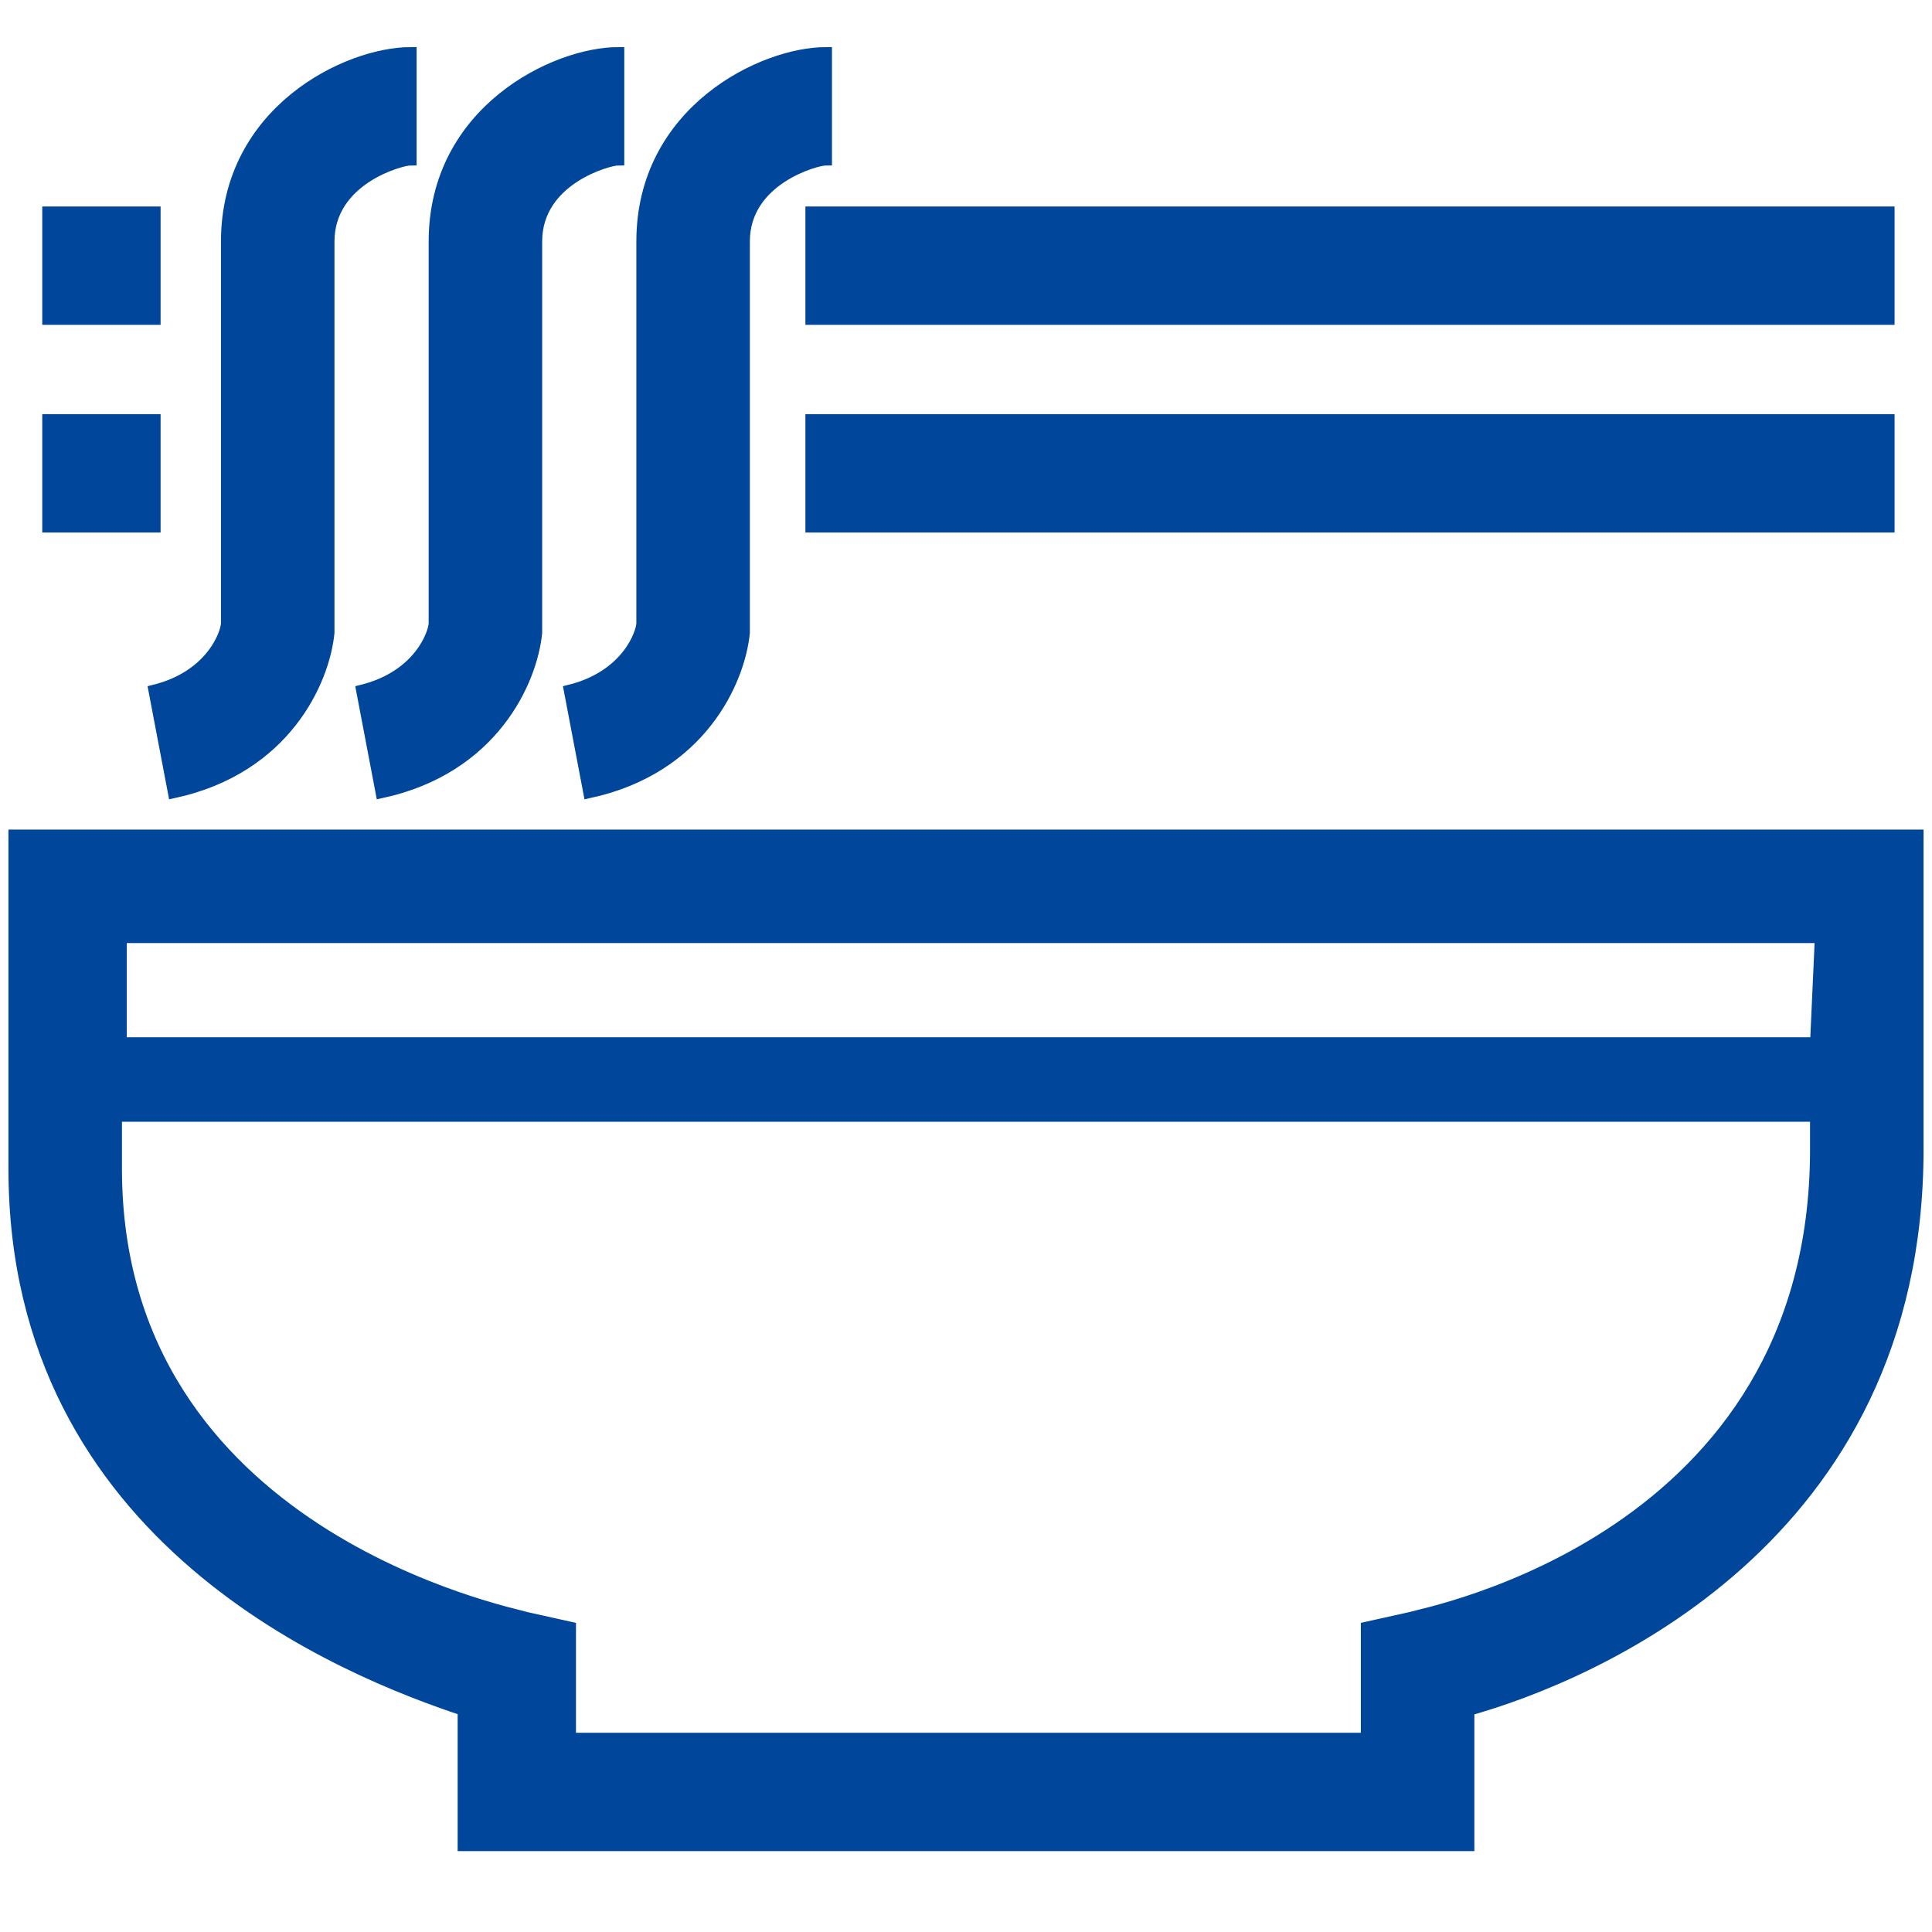 <svg xmlns="http://www.w3.org/2000/svg" xmlns:xlink="http://www.w3.org/1999/xlink" id="&#x56FE;&#x5C42;_1" x="0px" y="0px" viewBox="0 0 40 40" style="enable-background:new 0 0 40 40;" xml:space="preserve"><style type="text/css">	.st0{fill:#00469B;stroke:#00469B;stroke-width:0.25;stroke-miterlimit:10;}</style><path class="st0" d="M0.3,17.3v6.9c0,7.7,6.9,10.4,9.3,11.2v2.8h20.8h0v-2.8c2.5-0.7,9.3-3.5,9.3-11.6v-6.5L0.3,17.3L0.3,17.3z  M37.6,23.8c0,8.1-8.1,9.6-8.4,9.7l-0.9,0.2V36l-16.5,0l0-2.3l-0.9-0.2c-0.3-0.1-8.5-1.7-8.5-9.3v-1.1h35.2L37.6,23.8L37.6,23.8z  M37.6,21.6H2.5v-2.2h35.2L37.6,21.6L37.6,21.6z M16.8,4.4h22.3v2.2H16.8V4.4z M1,4.4h2.2v2.2H1C1,6.6,1,4.4,1,4.4z M1,8.7h2.2v2.2 H1C1,10.9,1,8.7,1,8.7z M16.8,8.7h22.3v2.2H16.8V8.7z M3.6,16.4c2.3-0.5,3.1-2.3,3.2-3.3l0-8.1c0-1.3,1.5-1.7,1.7-1.7l0-2.2 c-1.3,0-3.8,1.2-3.8,3.9v7.9c0,0.2-0.3,1.1-1.5,1.4L3.6,16.4z M7.9,16.4c2.3-0.5,3.1-2.3,3.2-3.3l0-8.1c0-1.3,1.5-1.7,1.7-1.7l0-2.2 c-1.3,0-3.8,1.2-3.8,3.9v7.9c0,0.2-0.3,1.1-1.5,1.4L7.9,16.4z M12.2,16.4c2.3-0.5,3.1-2.3,3.2-3.3l0-8.1c0-1.3,1.5-1.7,1.7-1.7 l0-2.2c-1.3,0-3.8,1.2-3.8,3.9v7.9c0,0.2-0.3,1.1-1.5,1.4L12.2,16.4z"></path></svg>